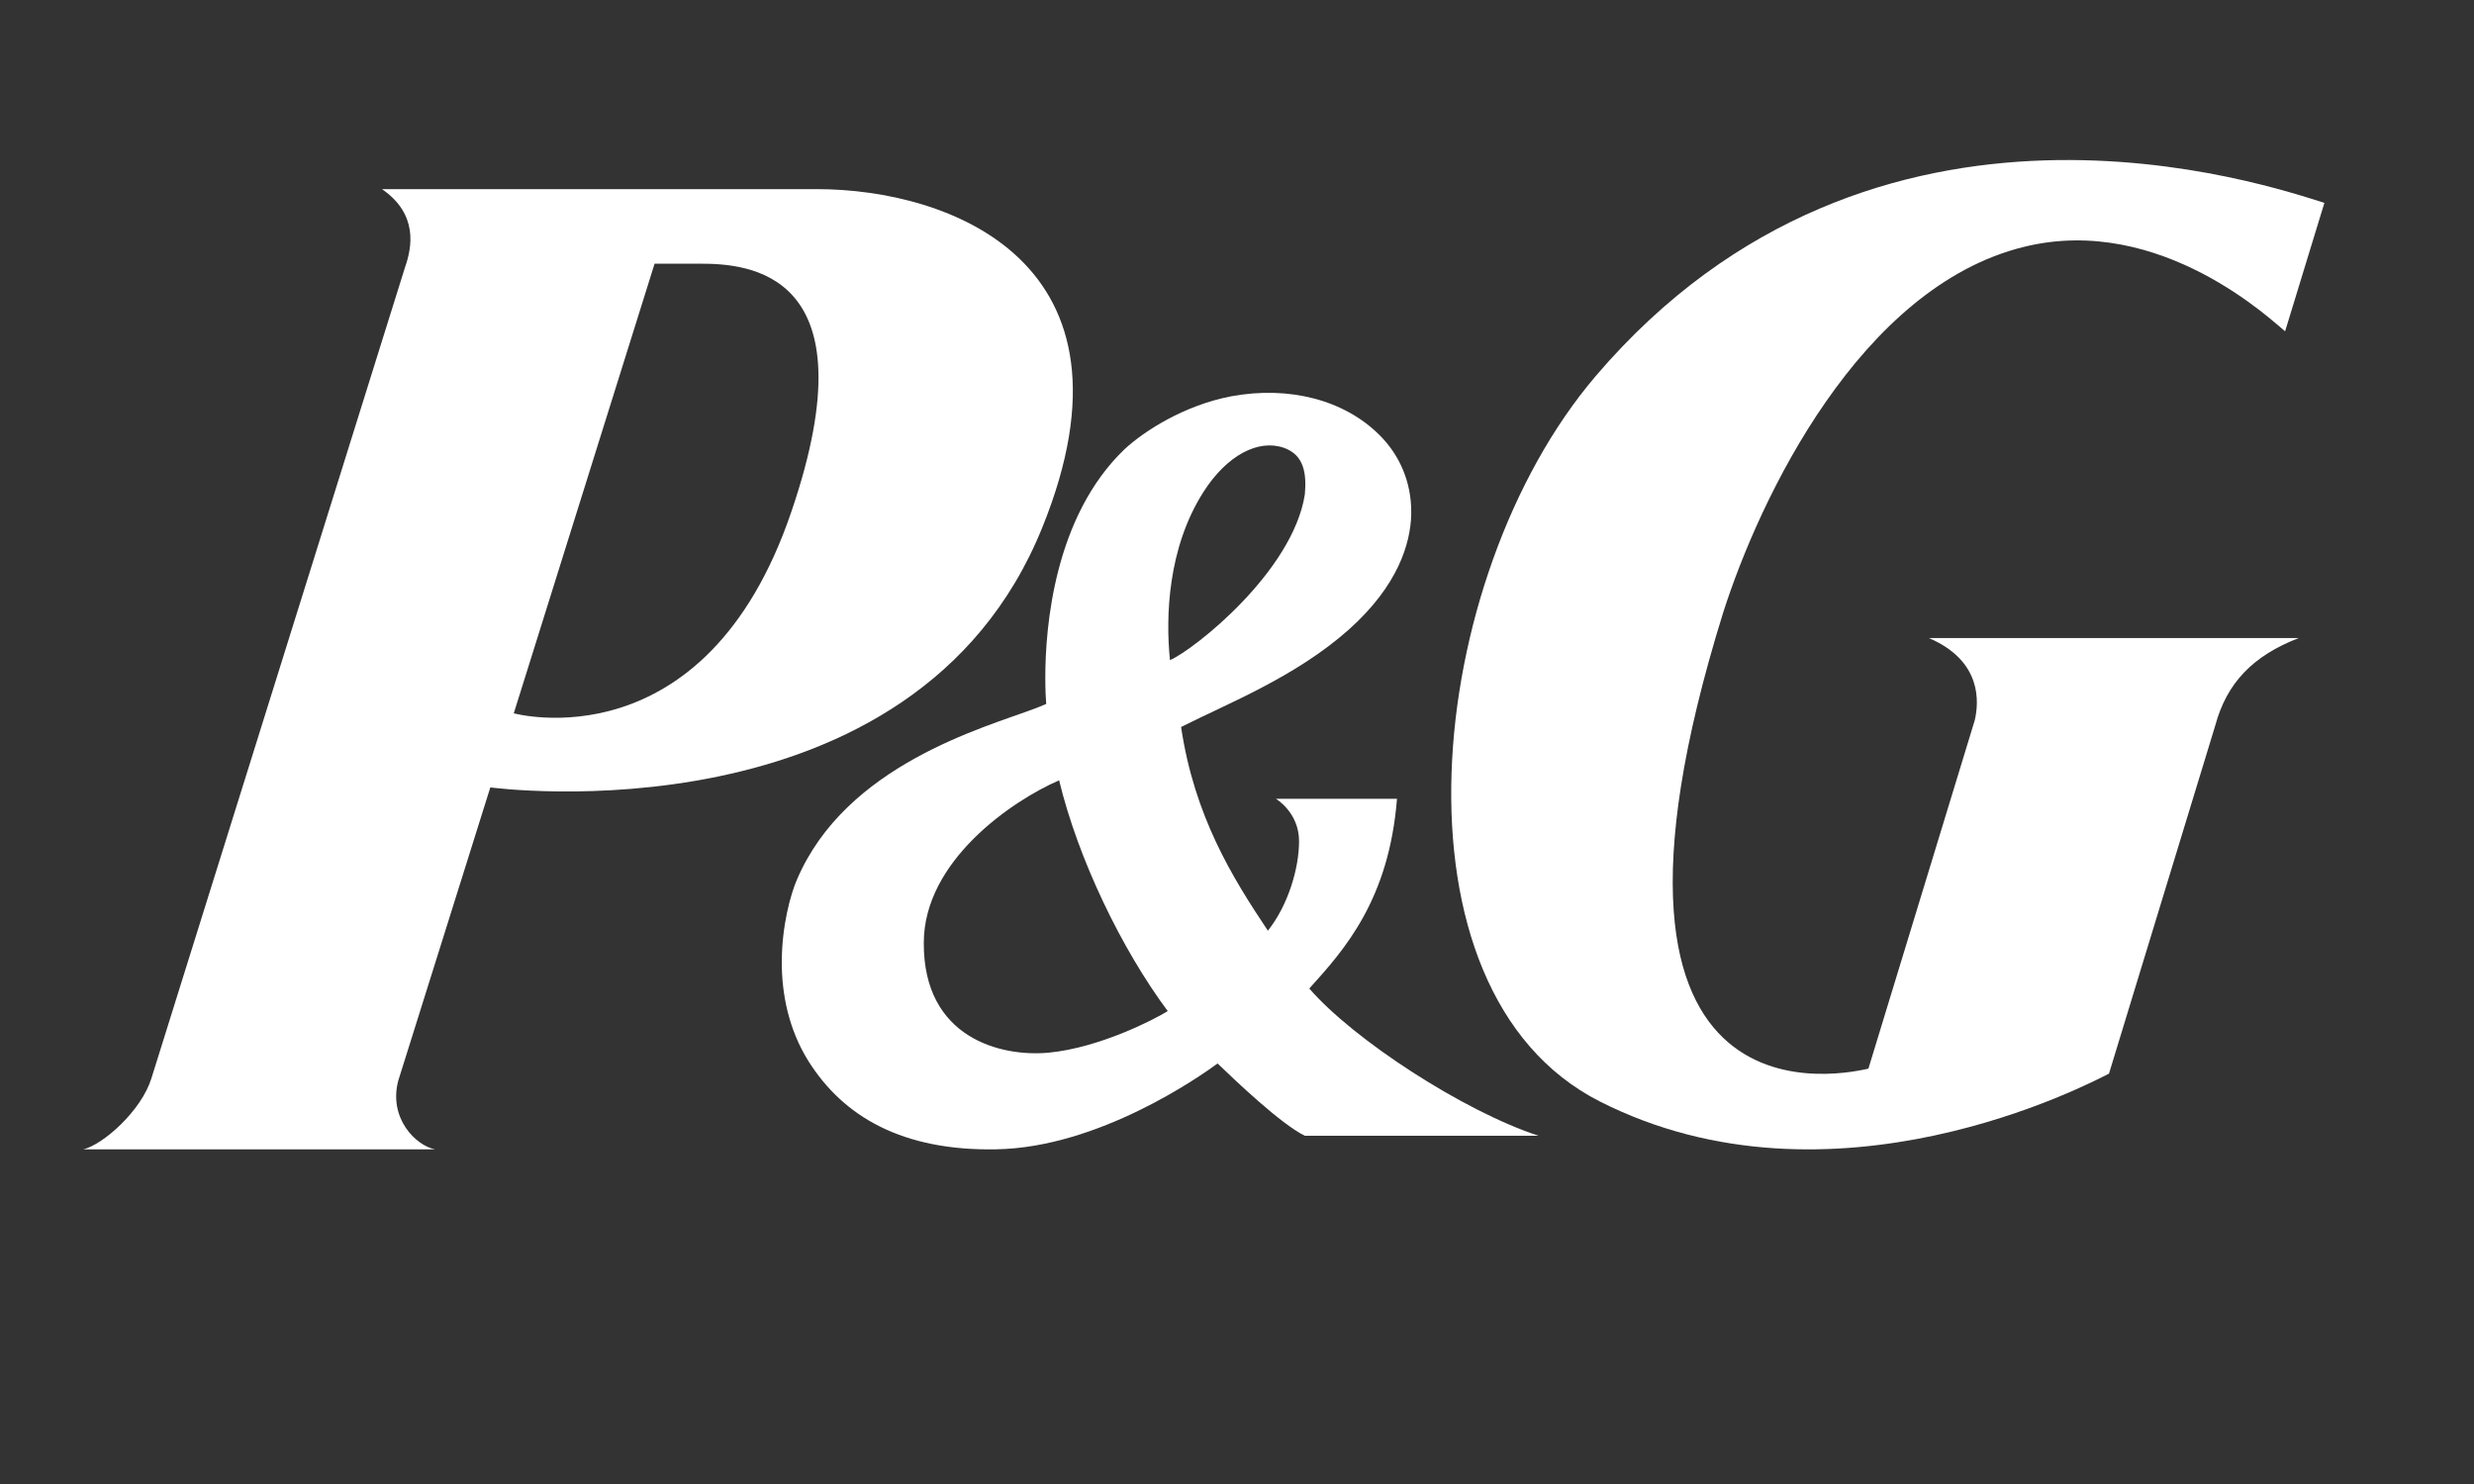 <svg width="85" height="51" viewBox="0 0 85 51" fill="none" xmlns="http://www.w3.org/2000/svg">
<rect x="0" y="0" width="85" height="51" fill="#333333" stroke="none"/>
<path d="M35.809 18.131C39.514 8.985 32.584 6.5 28.072 6.5H13.124C14.365 7.354 14.163 8.488 13.915 9.187L5.201 37.062C4.86 38.164 3.558 39.329 2.86 39.5H14.954C14.287 39.376 13.342 38.428 13.683 37.139L16.846 27.061C16.861 27.061 31.405 29.033 35.809 18.131ZM24.056 9.062C25.637 9.062 30.025 9.28 27.188 17.588C24.226 26.316 17.652 24.514 17.652 24.514L22.49 9.062H24.056Z" fill="white"/>
<path d="M44.831 39.032H52.86C50.291 38.194 46.498 35.726 44.984 33.972C46.207 32.621 47.721 30.914 47.997 27.452H43.837C43.837 27.452 44.632 27.918 44.632 28.911C44.632 29.827 44.265 31.1 43.561 31.985C42.338 30.153 41.038 28.057 40.579 24.984C42.215 24.161 44.51 23.261 46.33 21.647C48.058 20.11 48.455 18.651 48.486 17.704V17.58C48.486 16.586 48.104 15.655 47.4 14.956C46.192 13.745 44.295 13.249 42.292 13.621C40.686 13.932 39.325 14.801 38.637 15.438C36.22 17.75 35.914 21.553 35.914 23.276C35.914 23.696 35.929 24.006 35.945 24.192C35.807 24.254 35.562 24.348 35.562 24.348C33.788 25.015 29.062 26.288 27.38 30.231C27.166 30.727 26.86 31.814 26.86 33.071C26.86 34.158 27.09 35.369 27.778 36.471C28.971 38.364 30.989 39.56 34.232 39.498C37.749 39.436 41.221 36.998 41.833 36.548C42.429 37.123 44.005 38.628 44.831 39.032ZM44.831 16.99C44.418 19.644 41.023 22.33 40.197 22.687C40.044 21.196 40.12 18.837 41.344 16.912C42.154 15.639 43.24 15.081 44.112 15.391C44.815 15.639 44.892 16.291 44.831 16.99ZM40.12 34.748C39.646 35.043 37.78 36.005 36.037 36.176C34.415 36.331 31.724 35.695 31.739 32.404C31.739 29.594 34.752 27.53 36.388 26.816C37.046 29.532 38.529 32.606 40.12 34.748Z" fill="white"/>
<path d="M69.532 8.485C74.264 7.315 78.161 11.12 78.51 11.386L79.86 6.972C77.995 6.395 64.421 1.67 54.82 12.929C48.92 19.853 47.479 34.044 54.957 37.849C62.965 41.919 71.807 37.225 72.459 36.897L76.114 24.921C76.508 23.471 77.403 22.535 78.98 21.927H66.271C68.121 22.722 67.985 24.157 67.848 24.75L64.193 36.726C63.708 36.819 53.485 39.439 59.203 21.054C60.462 17.109 63.905 9.873 69.532 8.485Z" fill="white"/>
</svg>
